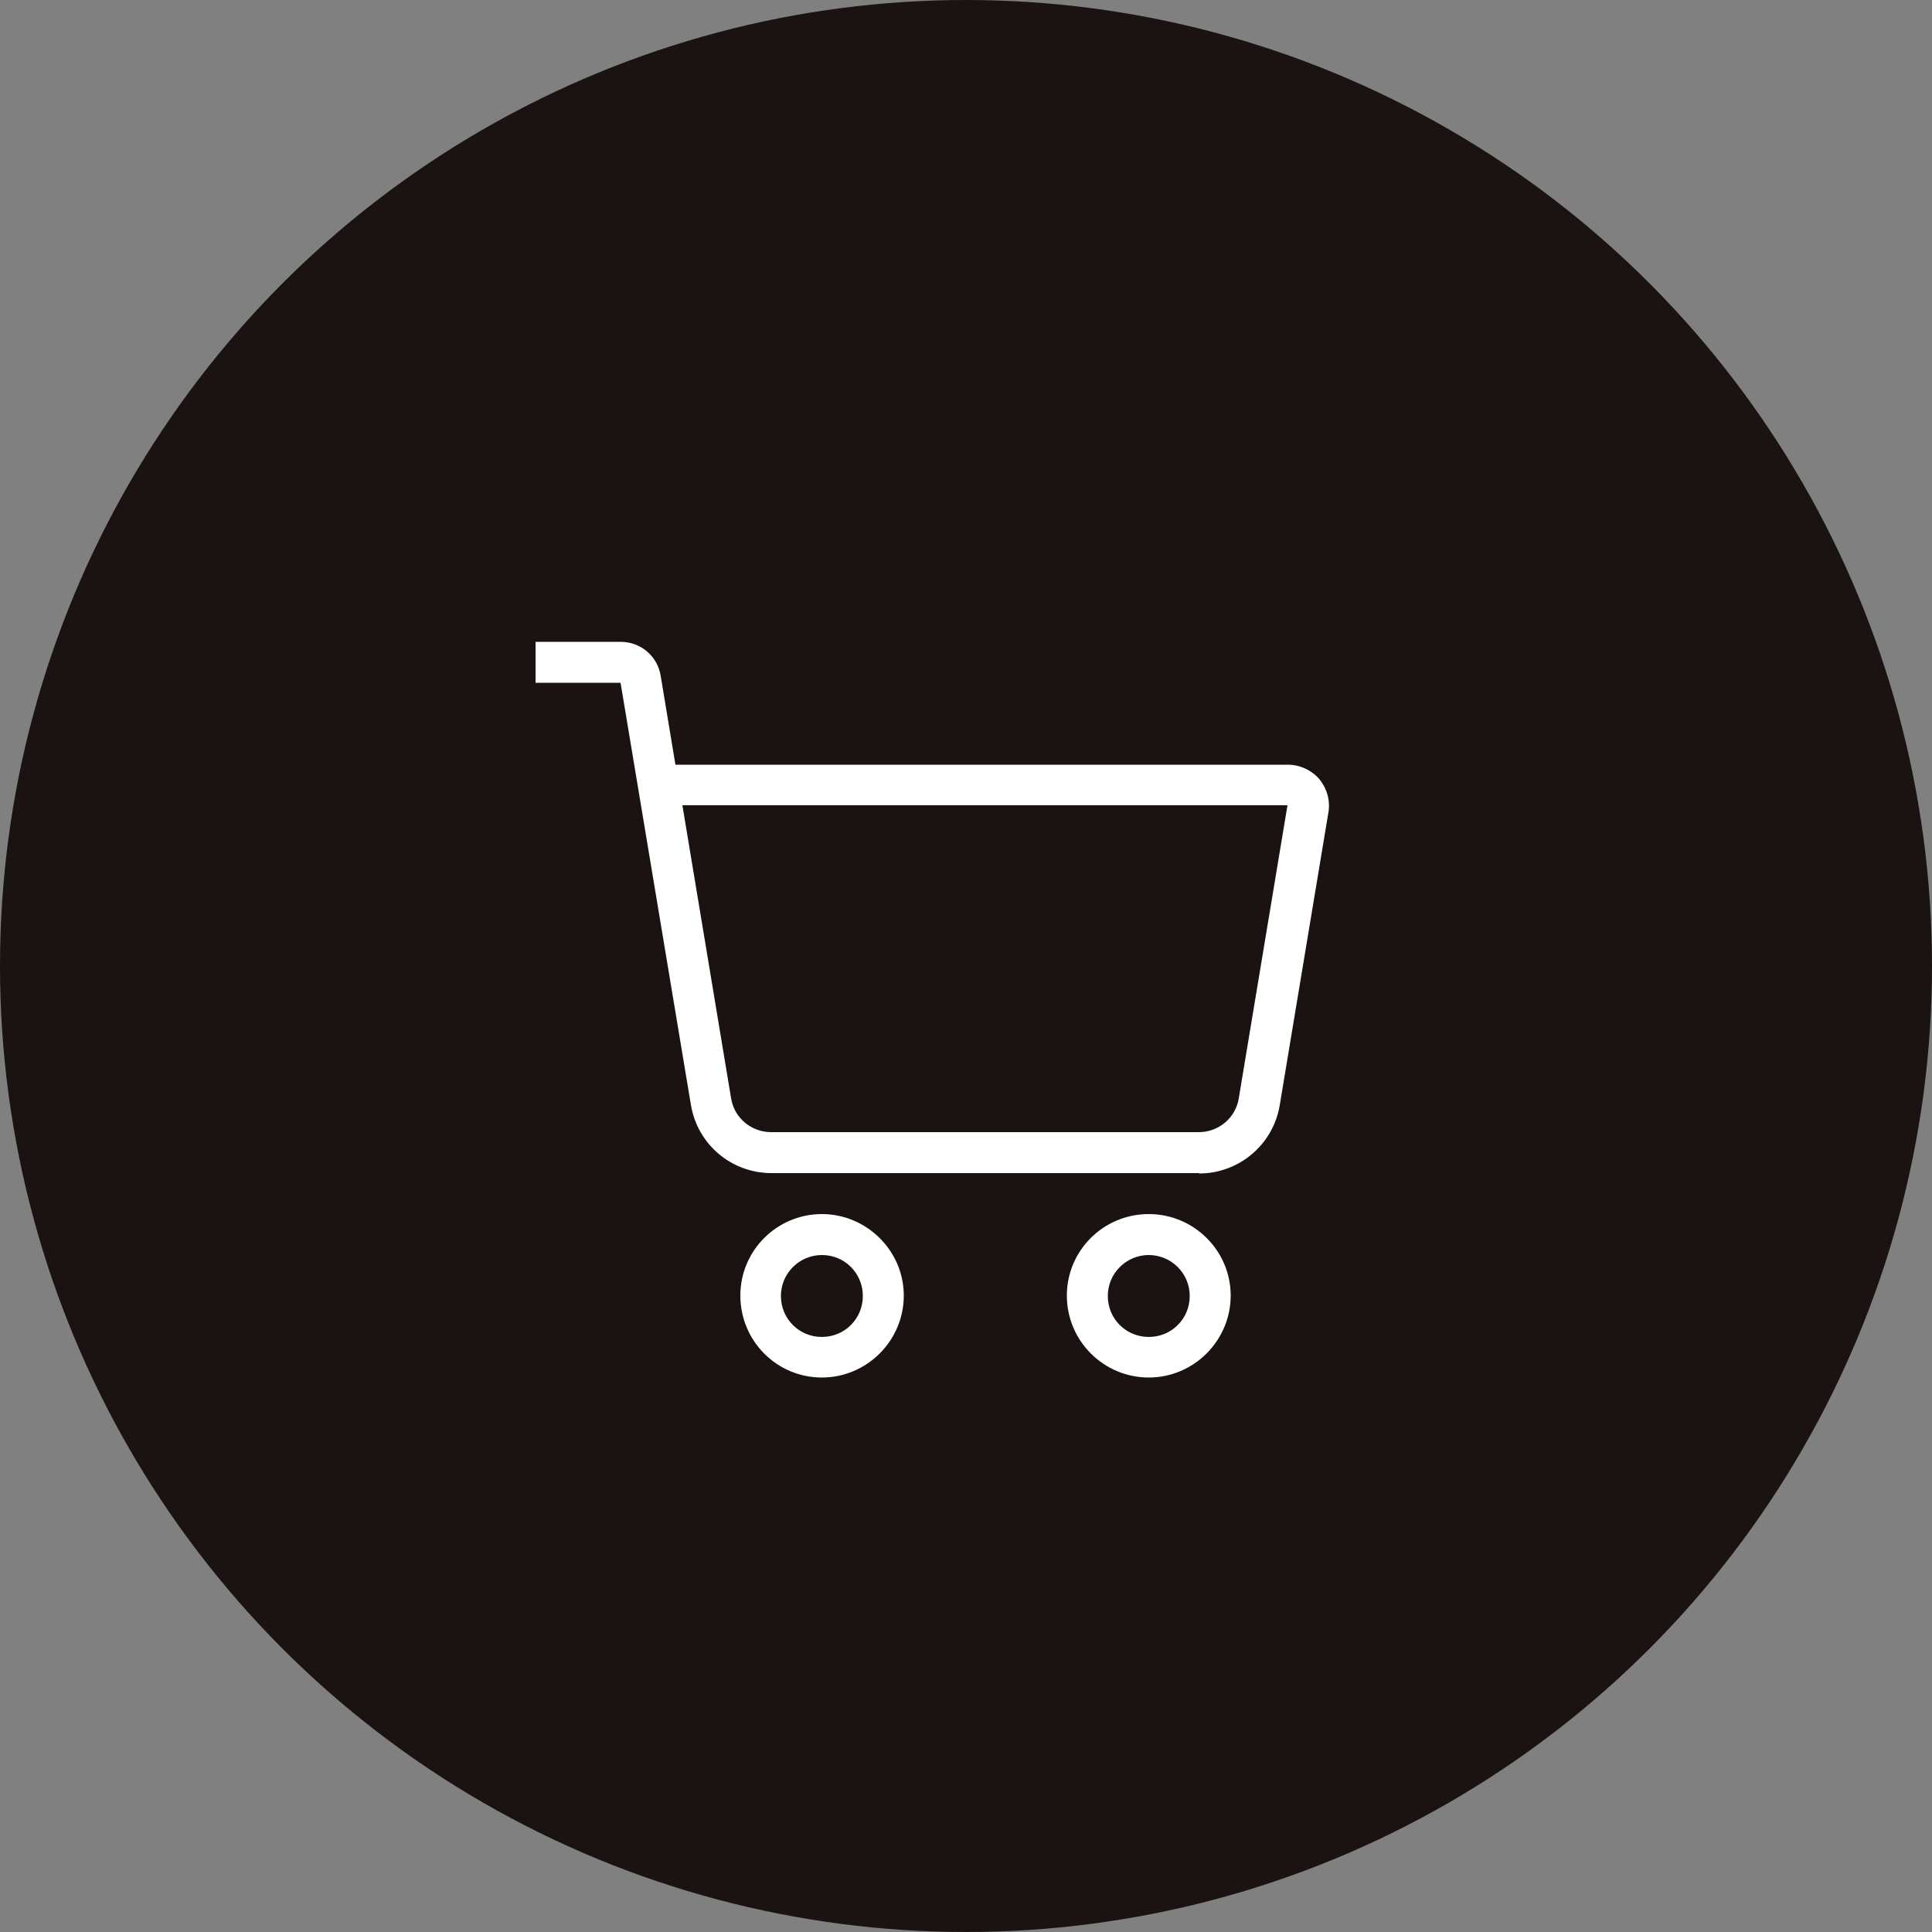 <?xml version="1.0" encoding="UTF-8"?>
<svg xmlns="http://www.w3.org/2000/svg" viewBox="0 0 50 50">
  <rect x="0" y="0" width="50" height="50" fill="#808080" stroke="none"/>
  <defs>
    <style>
      .cls-1 {
        isolation: isolate;
      }

      .cls-2 {
        fill: #1a1311;
        mix-blend-mode: multiply;
      }

      .cls-2, .cls-3 {
        stroke-width: 0px;
      }

      .cls-3 {
        fill: #fff;
      }
    </style>
  </defs>
  <g class="cls-1">
    <g id="_レイヤー_2" data-name="レイヤー 2">
      <g id="_デザイン" data-name="デザイン">
        <g>
          <circle class="cls-2" cx="25" cy="25" r="25"/>
          <g>
            <path class="cls-3" d="m31.03,30.36h-11.06c-1.04,0-1.92-.74-2.09-1.77l-1.82-10.92h-2.2v-1.06h2.2c.52,0,.96.37,1.04.89l.38,2.29h15.85c.31,0,.61.14.81.37.2.24.29.55.24.86l-1.26,7.58c-.17,1.02-1.05,1.77-2.09,1.77Zm-13.37-9.52l1.26,7.58c.08.51.52.88,1.04.88h11.06c.52,0,.96-.37,1.04-.88l1.26-7.58h-15.67Z"/>
            <path class="cls-3" d="m21.27,35.65c-1.17,0-2.11-.95-2.11-2.12s.95-2.11,2.11-2.11,2.12.95,2.12,2.11-.95,2.12-2.12,2.12Zm0-3.17c-.58,0-1.06.47-1.06,1.06s.47,1.06,1.06,1.06,1.06-.47,1.06-1.06-.47-1.06-1.06-1.06Z"/>
            <path class="cls-3" d="m29.73,35.65c-1.17,0-2.12-.95-2.12-2.12s.95-2.11,2.12-2.11,2.12.95,2.12,2.11-.95,2.12-2.12,2.12Zm0-3.17c-.58,0-1.06.47-1.06,1.06s.47,1.06,1.06,1.06,1.06-.47,1.06-1.06-.48-1.06-1.06-1.06Z"/>
          </g>
        </g>
      </g>
    </g>
  </g>
</svg>